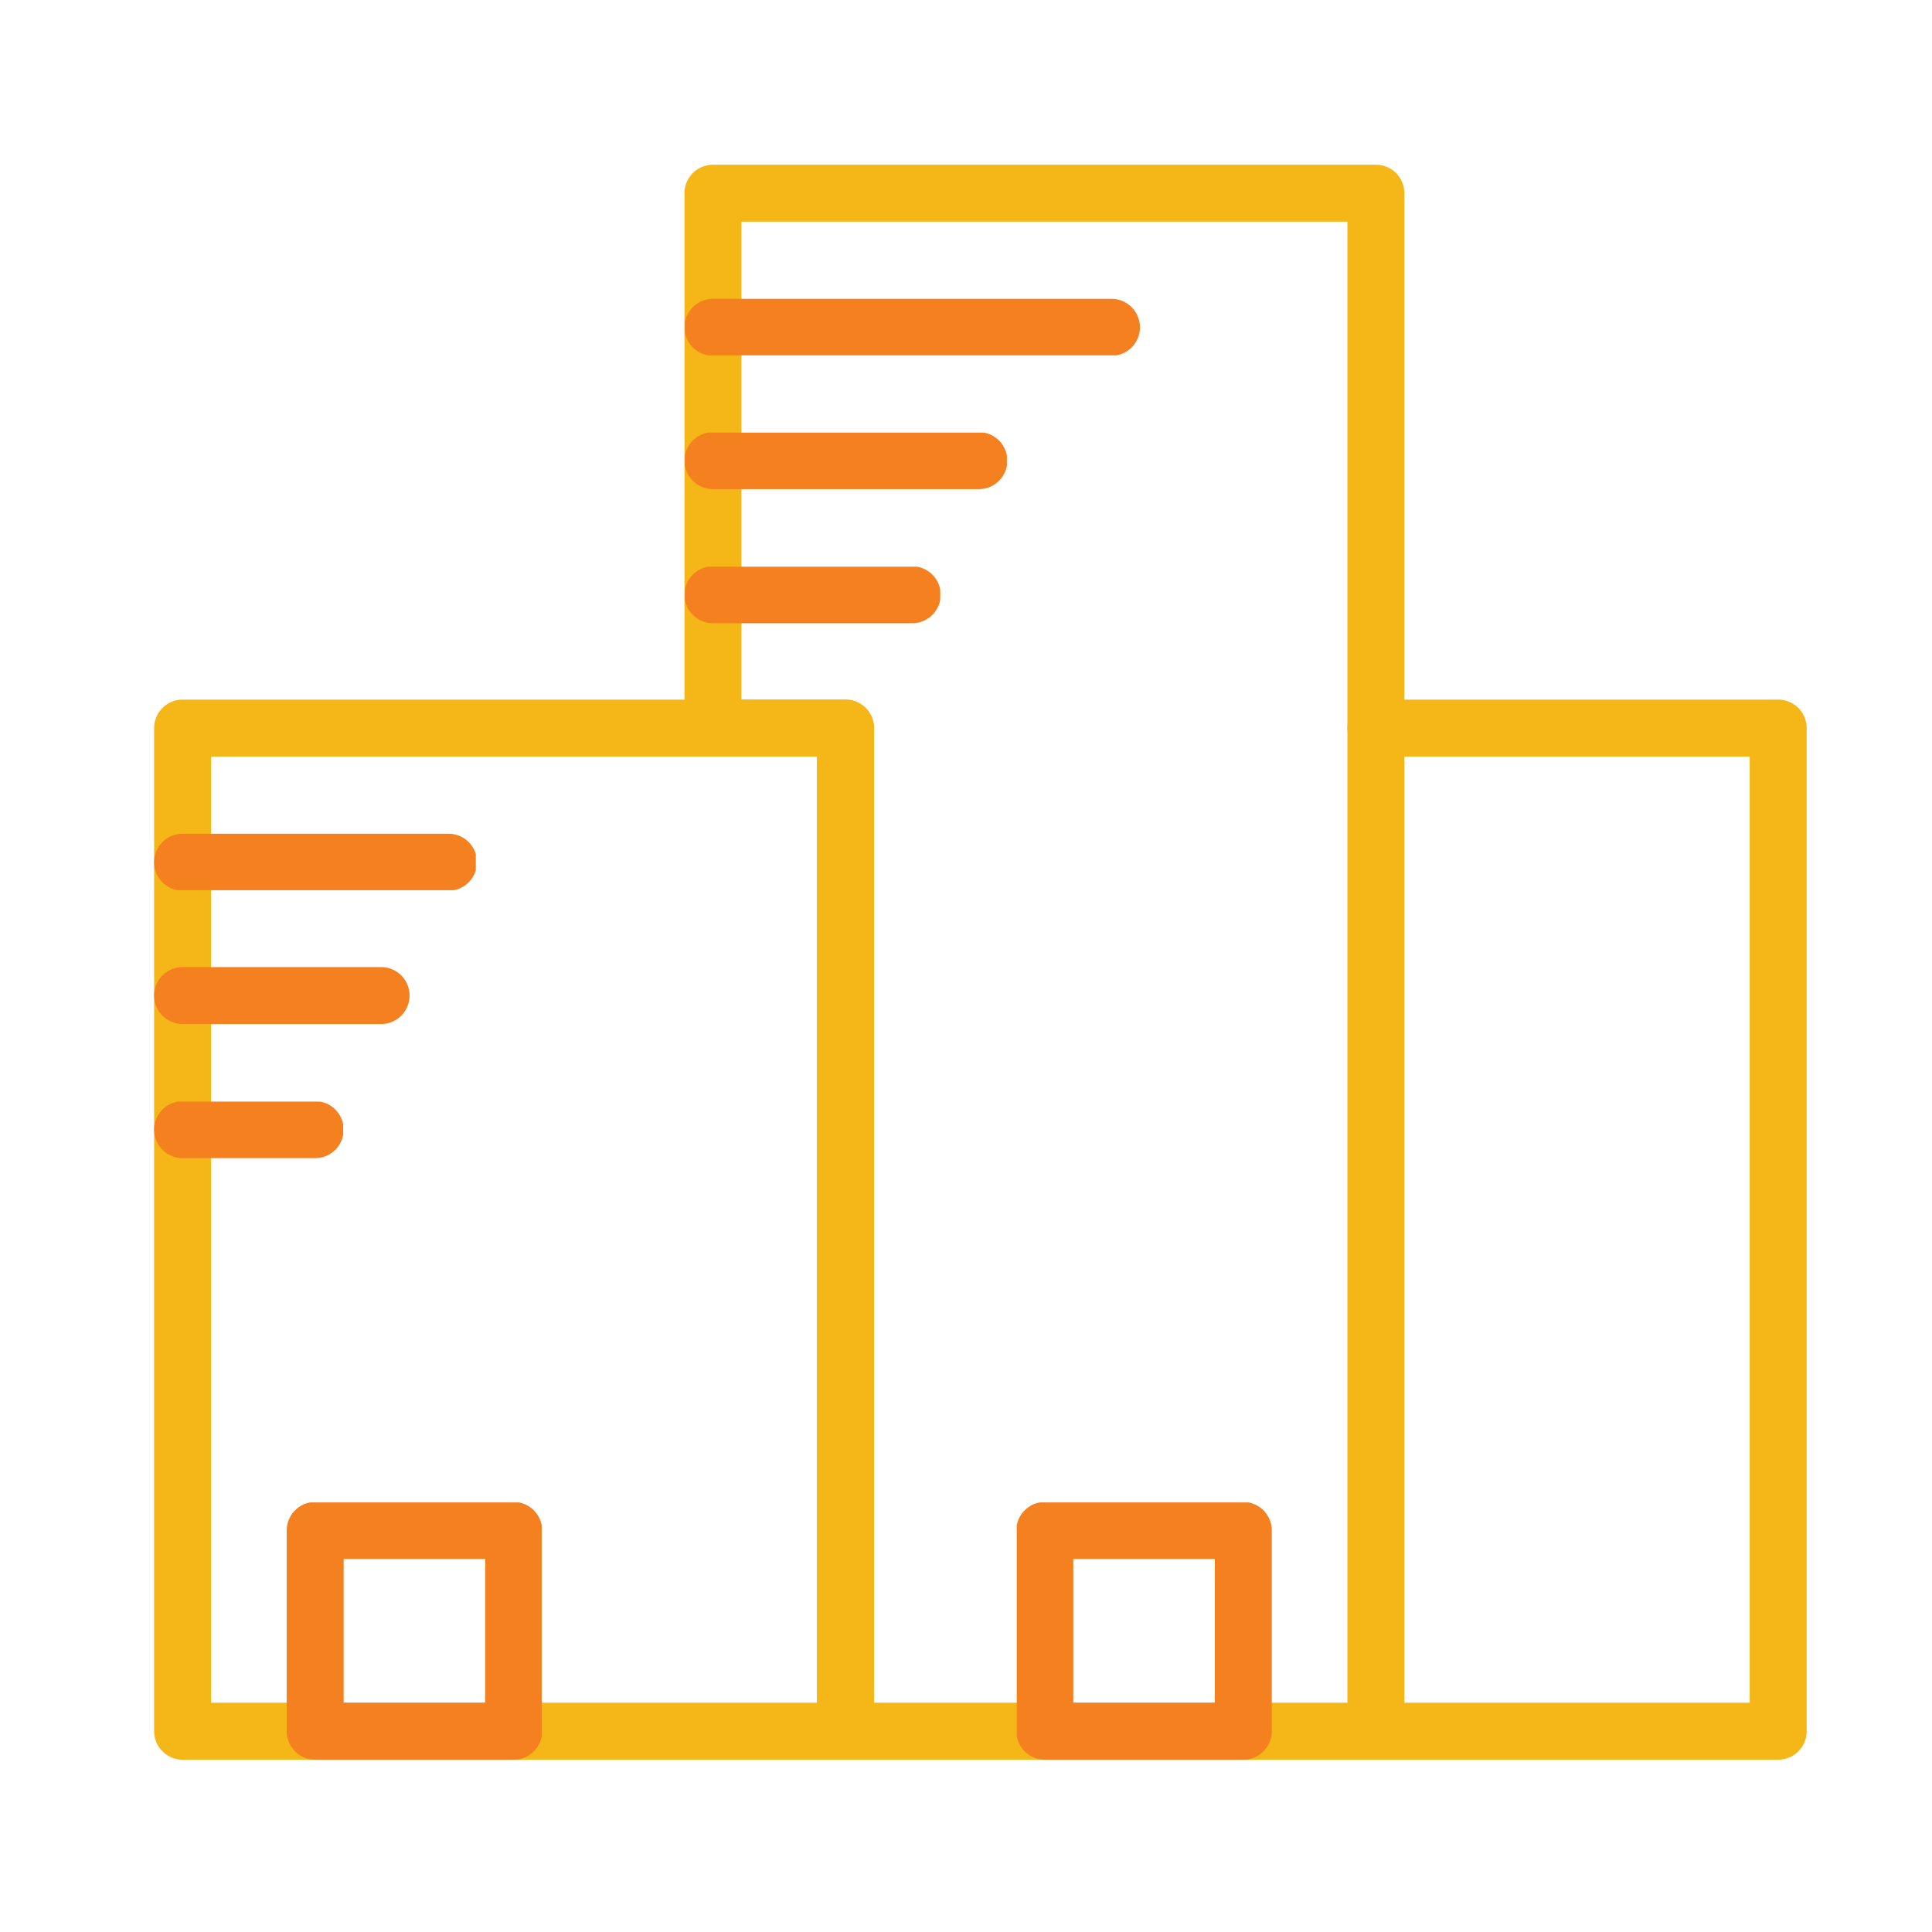 <svg xmlns="http://www.w3.org/2000/svg" xmlns:xlink="http://www.w3.org/1999/xlink" id="Layer_1" x="0px" y="0px" viewBox="0 0 255 255" style="enable-background:new 0 0 255 255;" xml:space="preserve"><style type="text/css">	.st0{fill:none;stroke:#F5B618;stroke-width:7.518;stroke-linecap:round;stroke-linejoin:round;stroke-miterlimit:10;}			.st1{clip-path:url(#SVGID_00000077282309871046674550000015961769925188952744_);fill:none;stroke:#F48020;stroke-width:7.518;stroke-linecap:round;stroke-linejoin:round;stroke-miterlimit:10;}			.st2{clip-path:url(#SVGID_00000166638968123386792030000009950585549825473215_);fill:none;stroke:#F48020;stroke-width:7.518;stroke-linecap:round;stroke-linejoin:round;stroke-miterlimit:10;}			.st3{clip-path:url(#SVGID_00000143601067191111778880000018229136185446877111_);fill:none;stroke:#F48020;stroke-width:7.518;stroke-linecap:round;stroke-linejoin:round;stroke-miterlimit:10;}			.st4{clip-path:url(#SVGID_00000178197534217075532060000011261385530141850035_);fill:none;stroke:#F48020;stroke-width:7.518;stroke-linecap:round;stroke-linejoin:round;stroke-miterlimit:10;}			.st5{clip-path:url(#SVGID_00000082361120439856973150000009425885671900135068_);fill:none;stroke:#F48020;stroke-width:7.518;stroke-linecap:round;stroke-linejoin:round;stroke-miterlimit:10;}			.st6{clip-path:url(#SVGID_00000012444260081428354370000016074666540628209290_);fill:none;stroke:#F48020;stroke-width:7.518;stroke-linecap:round;stroke-linejoin:round;stroke-miterlimit:10;}			.st7{clip-path:url(#SVGID_00000005248031652817349590000016468931034480315297_);fill:none;stroke:#F48020;stroke-width:7.518;stroke-linecap:round;stroke-linejoin:round;stroke-miterlimit:10;}			.st8{clip-path:url(#SVGID_00000067208410121829685140000017357648283985457082_);fill:none;stroke:#F48020;stroke-width:7.518;stroke-linecap:round;stroke-linejoin:round;stroke-miterlimit:10;}</style><g>	<rect x="24.1" y="96.1" class="st0" width="87.5" height="132.4"></rect>	<polyline class="st0" points="181.6,96.1 234.7,96.1 234.7,228.5 181.6,228.5  "></polyline>	<polygon class="st0" points="181.6,228.5 111.6,228.5 111.6,96.1 94.1,96.1 94.1,25.5 181.6,25.5  "></polygon>	<g>		<g>			<g>				<defs>					<rect id="SVGID_1_" x="134.2" y="198.3" width="33.7" height="34"></rect>				</defs>				<clipPath id="SVGID_00000111891792398968723190000012230375487822689934_">					<use xlink:href="#SVGID_1_" style="overflow:visible;"></use>				</clipPath>									<rect x="137.9" y="202" style="clip-path:url(#SVGID_00000111891792398968723190000012230375487822689934_);fill:none;stroke:#F48020;stroke-width:7.518;stroke-linecap:round;stroke-linejoin:round;stroke-miterlimit:10;" width="26.2" height="26.5"></rect>			</g>		</g>	</g>	<g>		<g>			<g>				<defs>					<rect id="SVGID_00000145763728728558395600000007710958800981754761_" x="37.8" y="198.3" width="33.7" height="34"></rect>				</defs>				<clipPath id="SVGID_00000136402982230771574090000012973571626296999084_">					<use xlink:href="#SVGID_00000145763728728558395600000007710958800981754761_" style="overflow:visible;"></use>				</clipPath>									<rect x="41.6" y="202" style="clip-path:url(#SVGID_00000136402982230771574090000012973571626296999084_);fill:none;stroke:#F48020;stroke-width:7.518;stroke-linecap:round;stroke-linejoin:round;stroke-miterlimit:10;" width="26.2" height="26.5"></rect>			</g>		</g>	</g>	<g>		<g>			<g>				<defs>					<rect id="SVGID_00000008134738879831901500000010875716724572577932_" x="20.3" y="110" width="42.5" height="7.5"></rect>				</defs>				<clipPath id="SVGID_00000026885022483894933230000005093666007562603908_">					<use xlink:href="#SVGID_00000008134738879831901500000010875716724572577932_" style="overflow:visible;"></use>				</clipPath>									<line style="clip-path:url(#SVGID_00000026885022483894933230000005093666007562603908_);fill:none;stroke:#F48020;stroke-width:7.518;stroke-linecap:round;stroke-linejoin:round;stroke-miterlimit:10;" x1="24.1" y1="113.8" x2="59.2" y2="113.8"></line>			</g>		</g>	</g>	<g>		<g>			<g>				<defs>					<rect id="SVGID_00000132787556193561600470000003674443932298413964_" x="20.3" y="127.7" width="33.7" height="7.5"></rect>				</defs>				<clipPath id="SVGID_00000005965784468694069820000008396059246136647068_">					<use xlink:href="#SVGID_00000132787556193561600470000003674443932298413964_" style="overflow:visible;"></use>				</clipPath>									<line style="clip-path:url(#SVGID_00000005965784468694069820000008396059246136647068_);fill:none;stroke:#F48020;stroke-width:7.518;stroke-linecap:round;stroke-linejoin:round;stroke-miterlimit:10;" x1="24.1" y1="131.4" x2="50.3" y2="131.4"></line>			</g>		</g>	</g>	<g>		<g>			<g>				<defs>					<rect id="SVGID_00000012461548045581823550000013086394897350585018_" x="90.4" y="57.1" width="42.5" height="7.5"></rect>				</defs>				<clipPath id="SVGID_00000124849686732635862950000003534536495260883083_">					<use xlink:href="#SVGID_00000012461548045581823550000013086394897350585018_" style="overflow:visible;"></use>				</clipPath>									<line style="clip-path:url(#SVGID_00000124849686732635862950000003534536495260883083_);fill:none;stroke:#F48020;stroke-width:7.518;stroke-linecap:round;stroke-linejoin:round;stroke-miterlimit:10;" x1="94.1" y1="60.8" x2="129.2" y2="60.8"></line>			</g>		</g>	</g>	<g>		<g>			<g>				<defs>					<rect id="SVGID_00000114767517010561758030000001077670298204761993_" x="90.4" y="39.4" width="60.1" height="7.5"></rect>				</defs>				<clipPath id="SVGID_00000171686525291164149350000015590853377537003671_">					<use xlink:href="#SVGID_00000114767517010561758030000001077670298204761993_" style="overflow:visible;"></use>				</clipPath>									<line style="clip-path:url(#SVGID_00000171686525291164149350000015590853377537003671_);fill:none;stroke:#F48020;stroke-width:7.518;stroke-linecap:round;stroke-linejoin:round;stroke-miterlimit:10;" x1="94.1" y1="43.2" x2="146.7" y2="43.2"></line>			</g>		</g>	</g>	<g>		<g>			<g>				<defs>					<rect id="SVGID_00000006705396238232182380000012549362026229864320_" x="90.4" y="74.8" width="33.7" height="7.5"></rect>				</defs>				<clipPath id="SVGID_00000010286570507031896250000006900652323209189804_">					<use xlink:href="#SVGID_00000006705396238232182380000012549362026229864320_" style="overflow:visible;"></use>				</clipPath>									<line style="clip-path:url(#SVGID_00000010286570507031896250000006900652323209189804_);fill:none;stroke:#F48020;stroke-width:7.518;stroke-linecap:round;stroke-linejoin:round;stroke-miterlimit:10;" x1="94.1" y1="78.5" x2="120.4" y2="78.5"></line>			</g>		</g>	</g>	<g>		<g>			<g>				<defs>					<rect id="SVGID_00000112624132517647936630000014579634679761459125_" x="20.3" y="145.4" width="25" height="7.5"></rect>				</defs>				<clipPath id="SVGID_00000167376057187855779140000017440479890887877806_">					<use xlink:href="#SVGID_00000112624132517647936630000014579634679761459125_" style="overflow:visible;"></use>				</clipPath>									<line style="clip-path:url(#SVGID_00000167376057187855779140000017440479890887877806_);fill:none;stroke:#F48020;stroke-width:7.518;stroke-linecap:round;stroke-linejoin:round;stroke-miterlimit:10;" x1="24.1" y1="149.1" x2="41.6" y2="149.1"></line>			</g>		</g>	</g></g></svg>